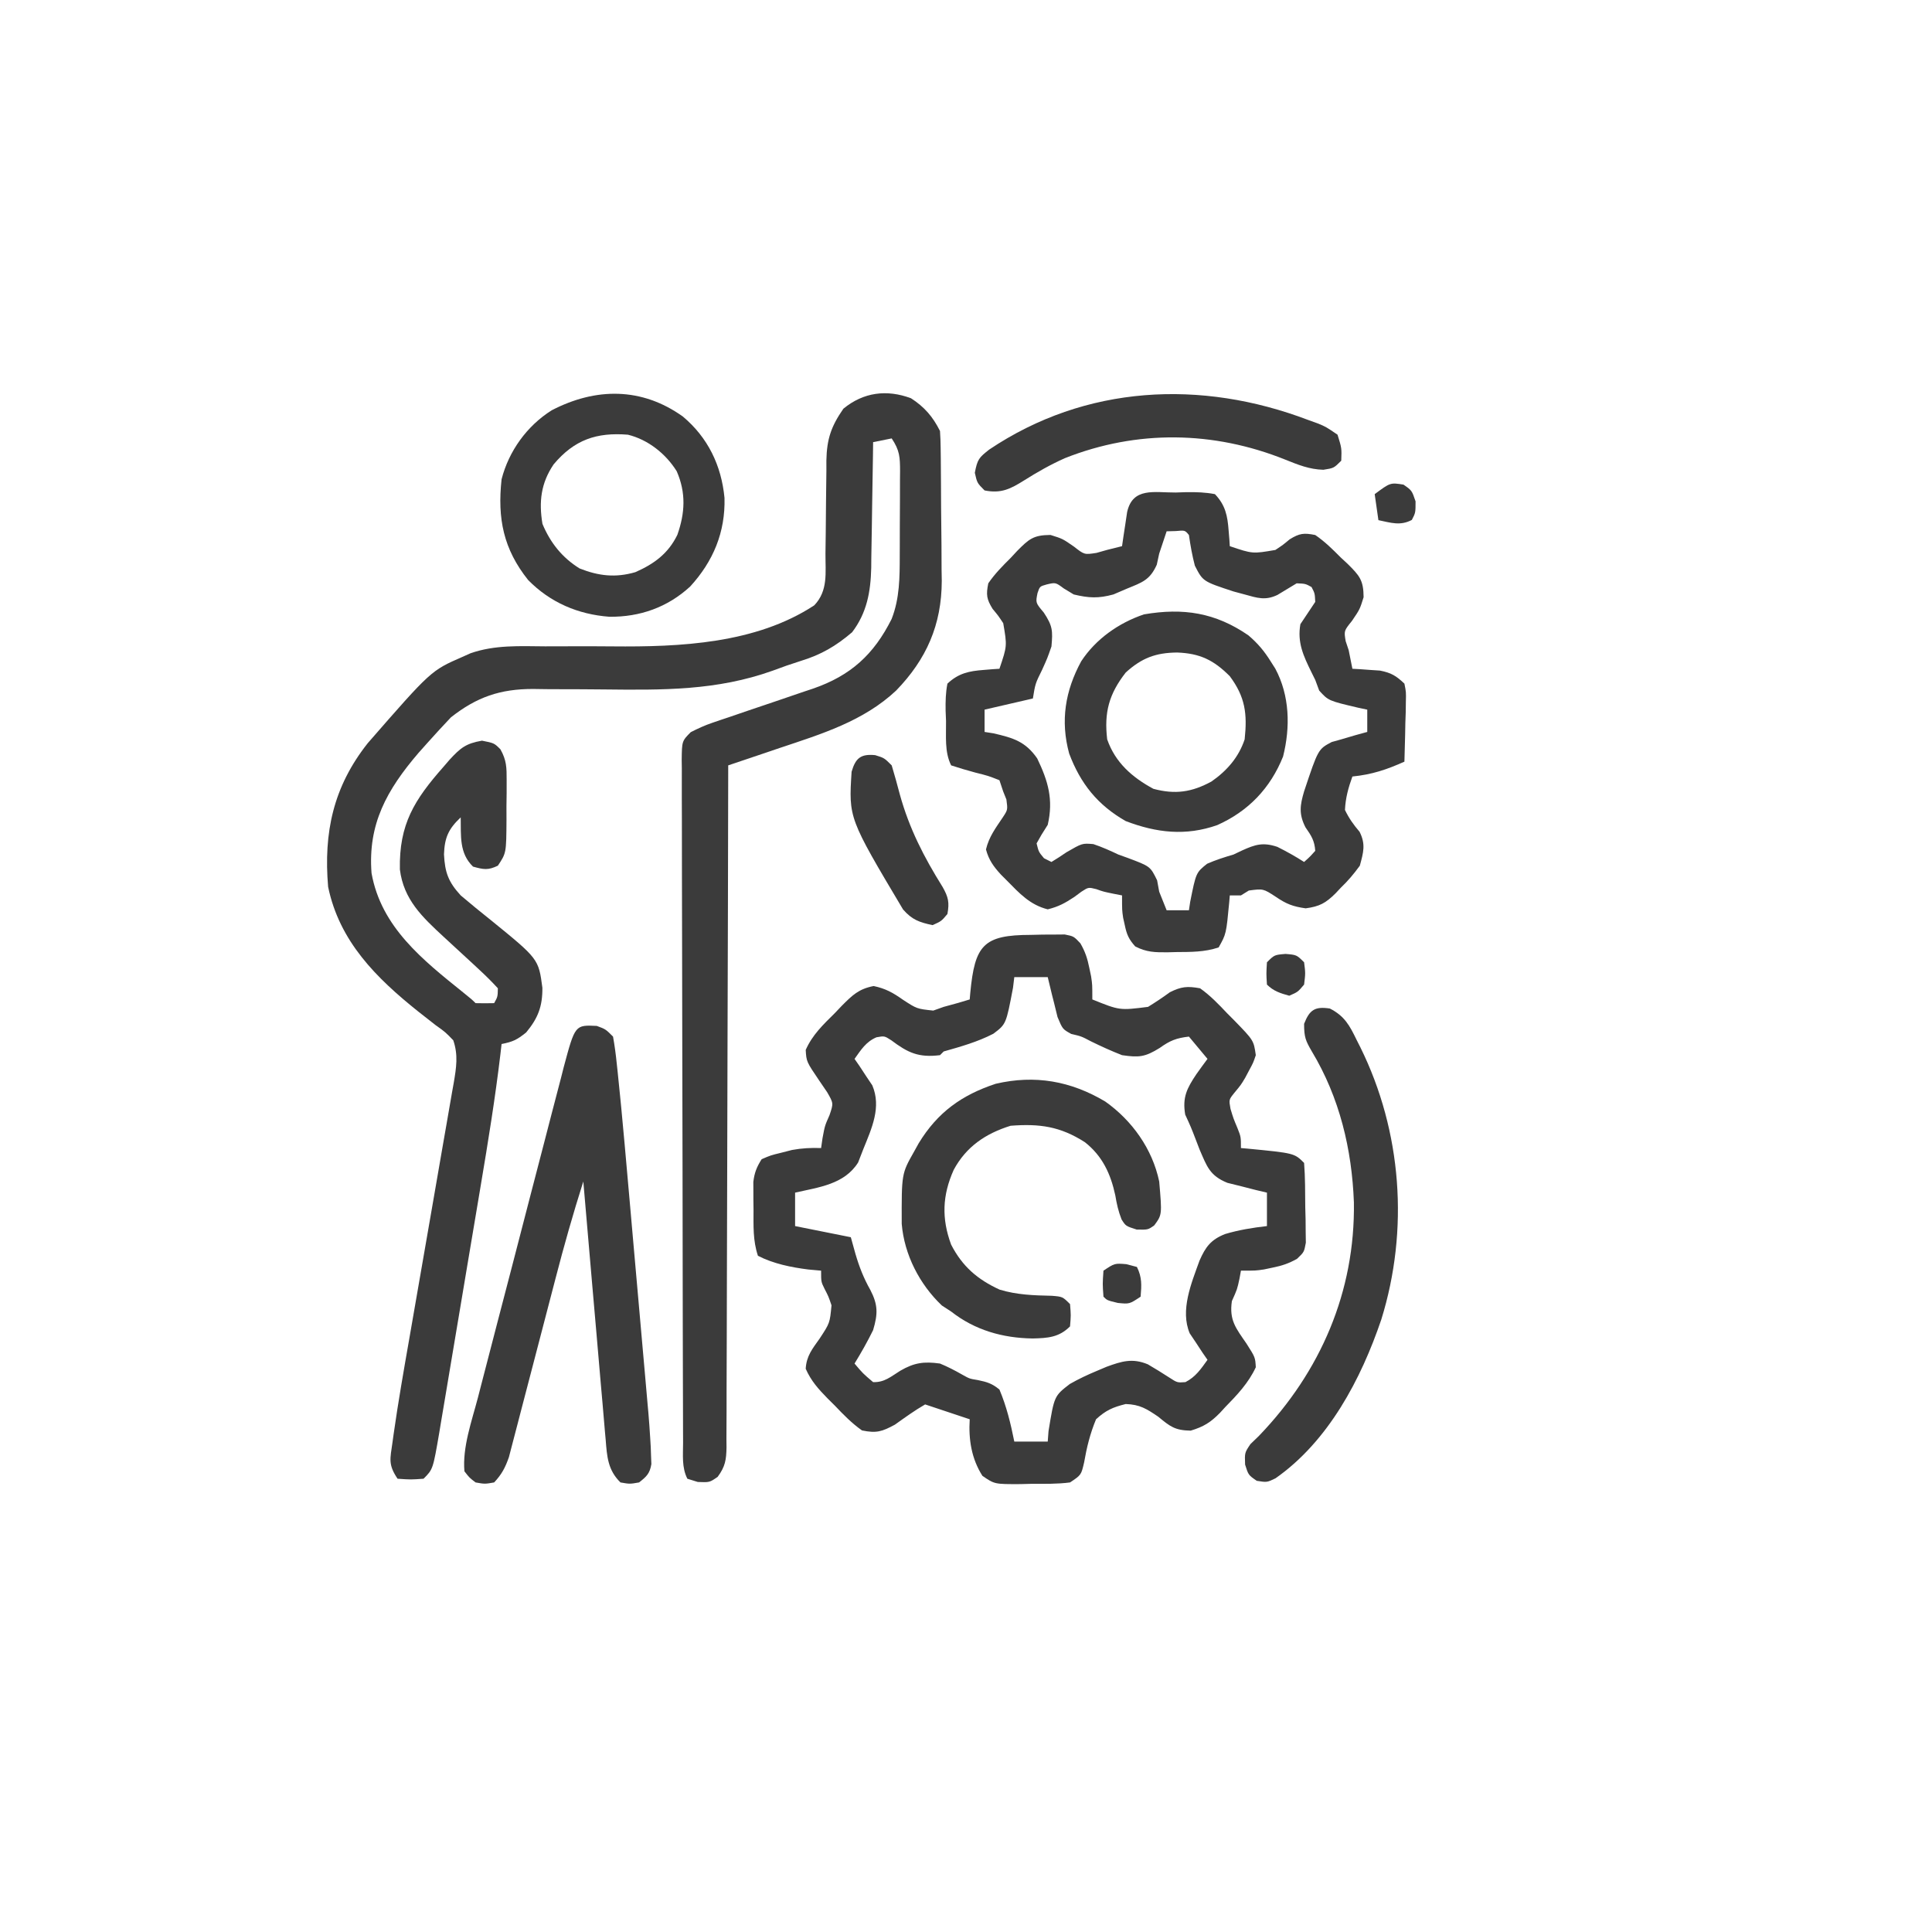 <?xml version="1.0" encoding="UTF-8"?>
<svg version="1.1" xmlns="http://www.w3.org/2000/svg" width="520" height="520">
<path d="M0 0 C3.62 2.333 5.89 4.968 7.812 8.812 C7.922 10.327 7.972 11.845 7.99 13.363 C8.009 14.781 8.009 14.781 8.028 16.228 C8.036 17.255 8.043 18.282 8.051 19.34 C8.059 20.399 8.067 21.457 8.075 22.548 C8.089 24.797 8.1 27.045 8.108 29.294 C8.125 32.705 8.169 36.115 8.213 39.525 C8.223 41.714 8.232 43.902 8.238 46.09 C8.256 47.099 8.273 48.107 8.291 49.147 C8.256 60.992 4.178 70.241 -4 78.684 C-12.809 86.942 -24.092 90.37 -35.312 94.125 C-36.664 94.583 -38.016 95.042 -39.367 95.502 C-42.638 96.613 -45.912 97.715 -49.188 98.812 C-49.189 99.783 -49.19 100.753 -49.192 101.753 C-49.229 125.346 -49.288 148.94 -49.371 172.533 C-49.411 183.942 -49.444 195.352 -49.458 206.761 C-49.471 216.704 -49.498 226.646 -49.542 236.589 C-49.565 241.855 -49.58 247.121 -49.579 252.388 C-49.579 257.342 -49.596 262.296 -49.629 267.25 C-49.637 269.071 -49.639 270.891 -49.633 272.712 C-49.627 275.194 -49.645 277.674 -49.669 280.156 C-49.661 280.88 -49.653 281.604 -49.645 282.349 C-49.703 285.732 -49.99 287.545 -52.021 290.299 C-54.188 291.812 -54.188 291.812 -57.375 291.688 C-58.767 291.254 -58.767 291.254 -60.188 290.812 C-61.728 287.732 -61.335 284.494 -61.335 281.113 C-61.338 280.309 -61.342 279.505 -61.346 278.677 C-61.357 275.968 -61.361 273.258 -61.365 270.549 C-61.371 268.613 -61.377 266.676 -61.384 264.74 C-61.402 259.47 -61.412 254.199 -61.421 248.928 C-61.426 245.639 -61.432 242.349 -61.438 239.06 C-61.457 228.777 -61.471 218.494 -61.48 208.21 C-61.49 196.322 -61.516 184.435 -61.556 172.547 C-61.586 163.369 -61.601 154.191 -61.605 145.013 C-61.607 139.526 -61.616 134.039 -61.641 128.552 C-61.664 123.393 -61.669 118.235 -61.658 113.076 C-61.658 111.18 -61.664 109.283 -61.678 107.386 C-61.695 104.803 -61.688 102.222 -61.675 99.639 C-61.686 98.882 -61.697 98.126 -61.708 97.347 C-61.646 92.276 -61.646 92.276 -59.272 89.875 C-57.335 88.888 -55.492 88.035 -53.432 87.342 C-52.711 87.095 -51.99 86.848 -51.247 86.593 C-50.477 86.337 -49.707 86.081 -48.914 85.816 C-47.268 85.252 -45.622 84.688 -43.977 84.123 C-41.395 83.247 -38.812 82.375 -36.229 81.504 C-33.725 80.657 -31.226 79.799 -28.727 78.941 C-27.578 78.56 -27.578 78.56 -26.406 78.171 C-16.222 74.667 -9.997 68.982 -5.203 59.41 C-3.02 53.827 -3.028 48.145 -3.02 42.238 C-3.016 41.433 -3.013 40.627 -3.009 39.797 C-3.004 38.103 -3.002 36.41 -3.002 34.717 C-3 32.123 -2.982 29.529 -2.963 26.936 C-2.96 25.286 -2.958 23.637 -2.957 21.988 C-2.946 20.826 -2.946 20.826 -2.935 19.64 C-2.952 15.825 -3.02 14.064 -5.188 10.812 C-6.838 11.143 -8.488 11.473 -10.188 11.812 C-10.202 13.013 -10.217 14.213 -10.232 15.449 C-10.29 19.93 -10.367 24.41 -10.45 28.89 C-10.483 30.824 -10.511 32.758 -10.534 34.692 C-10.568 37.482 -10.62 40.272 -10.676 43.062 C-10.682 43.918 -10.689 44.774 -10.695 45.655 C-10.85 52.06 -11.851 57.748 -15.844 62.984 C-20.174 66.691 -24.222 69.049 -29.684 70.71 C-32.216 71.507 -34.655 72.357 -37.131 73.294 C-52.252 78.731 -66.903 78.55 -82.812 78.375 C-86.713 78.338 -90.612 78.311 -94.512 78.314 C-96.916 78.315 -99.321 78.295 -101.725 78.247 C-110.557 78.25 -116.867 80.41 -123.816 85.883 C-125.969 88.17 -128.105 90.46 -130.188 92.812 C-131.369 94.137 -131.369 94.137 -132.574 95.488 C-141.061 105.406 -146.212 114.604 -145.188 127.812 C-142.603 142.356 -131.404 151.184 -120.445 159.992 C-118.188 161.812 -118.188 161.812 -117.188 162.812 C-115.521 162.853 -113.854 162.855 -112.188 162.812 C-111.232 161.088 -111.232 161.088 -111.188 158.812 C-112.804 157.043 -114.43 155.434 -116.188 153.812 C-116.767 153.273 -117.346 152.733 -117.943 152.177 C-120.536 149.77 -123.138 147.373 -125.748 144.984 C-131.51 139.657 -136.547 134.957 -137.559 126.832 C-137.811 114.656 -133.651 108.065 -125.812 99.188 C-125.001 98.244 -125.001 98.244 -124.173 97.281 C-121.231 94.116 -119.842 92.926 -115.461 92.164 C-112.188 92.812 -112.188 92.812 -110.506 94.48 C-108.84 97.427 -108.815 99.41 -108.824 102.785 C-108.825 103.932 -108.826 105.078 -108.826 106.26 C-108.842 107.453 -108.858 108.646 -108.875 109.875 C-108.872 111.072 -108.869 112.269 -108.865 113.502 C-108.92 122.412 -108.92 122.412 -111.188 125.812 C-113.828 127.087 -115.036 126.855 -117.875 126.062 C-121.618 122.421 -121.094 117.835 -121.188 112.812 C-124.513 115.93 -125.526 118.301 -125.688 122.75 C-125.437 127.611 -124.551 130.136 -121.188 133.812 C-118.528 136.082 -115.815 138.273 -113.086 140.457 C-100.233 150.902 -100.233 150.902 -99.203 158.68 C-99.166 163.715 -100.381 166.836 -103.562 170.688 C-106.059 172.708 -107.172 173.209 -110.188 173.812 C-110.341 175.159 -110.341 175.159 -110.498 176.533 C-111.911 188.412 -113.825 200.186 -115.812 211.98 C-116.164 214.076 -116.515 216.171 -116.866 218.266 C-117.596 222.622 -118.33 226.978 -119.064 231.333 C-120.005 236.912 -120.938 242.491 -121.868 248.071 C-122.589 252.383 -123.314 256.693 -124.041 261.004 C-124.387 263.062 -124.731 265.12 -125.074 267.179 C-125.552 270.046 -126.037 272.912 -126.523 275.778 C-126.663 276.623 -126.802 277.468 -126.945 278.339 C-128.652 288.277 -128.652 288.277 -131.188 290.812 C-134.625 291.062 -134.625 291.062 -138.188 290.812 C-140.76 286.954 -140.181 285.535 -139.546 280.997 C-139.449 280.297 -139.352 279.597 -139.253 278.875 C-138.017 270.176 -136.498 261.519 -134.982 252.865 C-134.445 249.793 -133.913 246.719 -133.382 243.645 C-131.876 234.919 -130.362 226.195 -128.838 217.472 C-127.901 212.106 -126.973 206.738 -126.05 201.369 C-125.698 199.332 -125.342 197.296 -124.984 195.261 C-124.485 192.427 -123.997 189.591 -123.511 186.755 C-123.361 185.919 -123.211 185.083 -123.056 184.222 C-122.377 180.187 -121.821 176.781 -123.188 172.812 C-125.282 170.635 -125.282 170.635 -128 168.688 C-128.991 167.91 -129.983 167.133 -131.004 166.332 C-131.526 165.923 -132.048 165.514 -132.586 165.092 C-143.947 156.012 -153.823 146.207 -156.875 131.5 C-158.116 116.852 -155.486 104.547 -146.188 92.812 C-129.169 73.302 -129.169 73.302 -120.75 69.625 C-120.029 69.301 -119.309 68.978 -118.566 68.645 C-112.007 66.35 -105.336 66.725 -98.484 66.777 C-96.116 66.774 -93.747 66.768 -91.379 66.76 C-87.691 66.749 -84.005 66.749 -80.318 66.788 C-62.153 66.96 -41.744 66.063 -26.03 55.738 C-22.255 51.793 -23.037 46.922 -23.012 41.797 C-22.989 39.97 -22.964 38.143 -22.939 36.316 C-22.904 33.442 -22.875 30.568 -22.862 27.693 C-22.846 24.915 -22.806 22.137 -22.762 19.359 C-22.764 18.508 -22.766 17.657 -22.768 16.78 C-22.65 10.991 -21.501 7.587 -18.188 2.812 C-12.788 -1.63 -6.509 -2.425 0 0 Z " fill="#3B3B3B" transform="translate(245.188,107.188)"/>
<path d="M0 0 C1.063 -0.024 2.126 -0.049 3.221 -0.074 C4.24 -0.078 5.259 -0.082 6.309 -0.086 C7.244 -0.094 8.179 -0.102 9.142 -0.111 C11.562 0.375 11.562 0.375 13.345 2.265 C14.636 4.502 15.244 6.349 15.75 8.875 C15.909 9.628 16.067 10.381 16.23 11.156 C16.562 13.375 16.562 13.375 16.562 17.375 C23.905 20.343 23.905 20.343 31.562 19.375 C33.582 18.13 35.526 16.839 37.438 15.434 C40.522 13.897 42.141 13.762 45.562 14.375 C48.318 16.327 50.563 18.675 52.875 21.125 C53.507 21.759 54.14 22.393 54.791 23.047 C59.993 28.399 59.993 28.399 60.562 32.375 C59.891 34.375 59.891 34.375 58.812 36.375 C58.443 37.072 58.073 37.77 57.691 38.488 C56.562 40.375 56.562 40.375 54.75 42.562 C53.312 44.356 53.312 44.356 53.75 46.812 C54.537 49.41 54.537 49.41 55.625 52 C56.562 54.375 56.562 54.375 56.562 57.375 C57.131 57.424 57.699 57.473 58.285 57.523 C70.936 58.748 70.936 58.748 73.562 61.375 C73.871 65.325 73.841 69.289 73.875 73.25 C73.904 74.365 73.933 75.48 73.963 76.629 C73.971 77.698 73.98 78.766 73.988 79.867 C74.01 81.342 74.01 81.342 74.032 82.847 C73.562 85.375 73.562 85.375 71.675 87.174 C69.439 88.445 67.579 89.058 65.062 89.562 C64.31 89.721 63.557 89.88 62.781 90.043 C60.562 90.375 60.562 90.375 56.562 90.375 C56.439 91.056 56.315 91.736 56.188 92.438 C55.562 95.375 55.562 95.375 54.125 98.562 C53.366 103.709 55.216 105.879 58.082 110.043 C60.413 113.714 60.413 113.714 60.562 116.375 C58.604 120.595 55.536 123.83 52.312 127.125 C51.86 127.619 51.408 128.112 50.941 128.621 C48.408 131.211 46.516 132.389 43.031 133.434 C38.81 133.362 37.517 132.346 34.312 129.688 C31.177 127.556 29.362 126.403 25.551 126.27 C22.09 127.134 20.203 127.952 17.562 130.375 C15.952 134.271 15.064 137.907 14.344 142.039 C13.562 145.375 13.562 145.375 10.562 147.375 C7.099 147.831 3.616 147.745 0.125 147.75 C-0.83 147.774 -1.784 147.799 -2.768 147.824 C-9.742 147.854 -9.742 147.854 -13.02 145.598 C-15.963 140.984 -16.777 135.811 -16.438 130.375 C-17.36 130.068 -17.36 130.068 -18.301 129.754 C-21.68 128.628 -25.059 127.501 -28.438 126.375 C-31.281 128.013 -33.879 129.905 -36.551 131.809 C-40.034 133.699 -41.54 134.18 -45.438 133.375 C-48.189 131.437 -50.437 129.122 -52.75 126.688 C-53.698 125.749 -53.698 125.749 -54.666 124.791 C-57.165 122.233 -59.134 120.065 -60.582 116.777 C-60.373 113.308 -58.801 111.44 -56.812 108.625 C-54.081 104.466 -54.081 104.466 -53.637 99.699 C-54.445 97.325 -54.445 97.325 -55.535 95.215 C-56.438 93.375 -56.438 93.375 -56.438 90.375 C-57.572 90.272 -58.706 90.169 -59.875 90.062 C-64.517 89.474 -69.248 88.52 -73.438 86.375 C-74.825 82.214 -74.622 78.295 -74.625 73.938 C-74.637 73.078 -74.649 72.219 -74.662 71.334 C-74.664 70.503 -74.666 69.672 -74.668 68.816 C-74.672 68.06 -74.676 67.304 -74.68 66.526 C-74.401 64.053 -73.77 62.471 -72.438 60.375 C-70.012 59.328 -70.012 59.328 -67.125 58.625 C-66.18 58.383 -65.235 58.14 -64.262 57.891 C-61.578 57.401 -59.157 57.276 -56.438 57.375 C-56.314 56.509 -56.19 55.642 -56.062 54.75 C-55.438 51.375 -55.438 51.375 -54.184 48.543 C-53.087 45.329 -53.087 45.329 -54.809 42.34 C-55.831 40.841 -55.831 40.841 -56.875 39.312 C-60.394 34.124 -60.394 34.124 -60.578 30.961 C-58.789 26.905 -55.873 24.153 -52.75 21.062 C-51.831 20.095 -51.831 20.095 -50.893 19.107 C-48.035 16.244 -46.33 14.548 -42.293 13.766 C-39.065 14.454 -37.129 15.544 -34.438 17.438 C-30.659 19.905 -30.659 19.905 -26.25 20.375 C-25.322 20.045 -24.394 19.715 -23.438 19.375 C-22.147 19.015 -20.856 18.661 -19.562 18.312 C-18.016 17.848 -18.016 17.848 -16.438 17.375 C-16.389 16.795 -16.34 16.215 -16.289 15.617 C-15.058 2.753 -12.784 0.015 0 0 Z M-4.438 11.375 C-4.552 12.316 -4.667 13.257 -4.785 14.227 C-6.642 24.026 -6.642 24.026 -10.083 26.611 C-14.332 28.807 -18.852 30.075 -23.438 31.375 C-23.933 31.87 -23.933 31.87 -24.438 32.375 C-30.217 33.083 -33.075 31.729 -37.543 28.371 C-39.393 27.18 -39.393 27.18 -41.535 27.562 C-44.377 28.776 -45.669 30.912 -47.438 33.375 C-46.993 34.016 -46.548 34.656 -46.09 35.316 C-45.524 36.181 -44.958 37.046 -44.375 37.938 C-43.807 38.784 -43.238 39.631 -42.652 40.504 C-40.171 46.368 -42.789 52.009 -45.062 57.625 C-45.529 58.826 -45.996 60.028 -46.477 61.266 C-50.191 67.155 -57.032 67.914 -63.438 69.375 C-63.438 72.345 -63.438 75.315 -63.438 78.375 C-58.487 79.365 -53.538 80.355 -48.438 81.375 C-47.819 83.603 -47.819 83.603 -47.188 85.875 C-46.162 89.369 -44.979 92.397 -43.188 95.562 C-41.122 99.55 -41.126 101.978 -42.438 106.375 C-43.956 109.472 -45.632 112.437 -47.438 115.375 C-45.209 118.021 -45.209 118.021 -42.438 120.375 C-39.394 120.476 -37.724 118.931 -35.125 117.312 C-31.401 115.149 -28.784 114.765 -24.438 115.375 C-22.357 116.235 -20.442 117.221 -18.488 118.34 C-16.487 119.462 -16.487 119.462 -14.293 119.816 C-11.784 120.333 -10.43 120.731 -8.438 122.375 C-6.512 126.945 -5.415 131.508 -4.438 136.375 C-1.468 136.375 1.502 136.375 4.562 136.375 C4.631 135.457 4.699 134.539 4.77 133.594 C6.314 124.108 6.314 124.108 10.504 120.878 C12.912 119.502 15.314 118.376 17.875 117.312 C18.706 116.961 19.536 116.609 20.392 116.246 C24.482 114.746 27.373 113.866 31.5 115.582 C33.443 116.719 35.363 117.897 37.25 119.125 C39.427 120.538 39.427 120.538 41.625 120.375 C44.38 118.953 45.777 116.862 47.562 114.375 C47.118 113.734 46.673 113.094 46.215 112.434 C45.649 111.569 45.083 110.704 44.5 109.812 C43.932 108.966 43.363 108.119 42.777 107.246 C40.151 101.039 43.213 93.781 45.411 87.679 C47.043 83.965 48.47 82.035 52.297 80.516 C56.007 79.411 59.721 78.81 63.562 78.375 C63.562 75.405 63.562 72.435 63.562 69.375 C62.587 69.144 61.611 68.914 60.605 68.676 C58.697 68.187 58.697 68.187 56.75 67.688 C55.485 67.374 54.221 67.061 52.918 66.738 C48.139 64.797 47.398 62.297 45.43 57.77 C45.102 56.917 44.775 56.065 44.438 55.188 C43.108 51.734 43.108 51.734 41.562 48.375 C40.767 43.714 42.028 41.286 44.562 37.5 C45.549 36.116 46.545 34.737 47.562 33.375 C45.913 31.395 44.263 29.415 42.562 27.375 C39.183 27.773 37.501 28.419 34.688 30.438 C30.759 32.873 29.135 33.05 24.562 32.375 C21.706 31.261 18.964 30.013 16.211 28.664 C13.619 27.298 13.619 27.298 10.871 26.656 C8.562 25.375 8.562 25.375 7.199 22.117 C6.886 20.841 6.573 19.565 6.25 18.25 C6.082 17.591 5.914 16.933 5.74 16.254 C5.329 14.632 4.943 13.004 4.562 11.375 C1.593 11.375 -1.377 11.375 -4.438 11.375 Z " fill="#3B3B3B" transform="translate(277.438,251.625)"/>
<path d="M0 0 C0.967 -0.033 1.935 -0.066 2.932 -0.1 C5.567 -0.12 7.975 -0.068 10.562 0.438 C13.388 3.409 13.95 6.232 14.25 10.25 C14.316 11.04 14.381 11.83 14.449 12.645 C14.505 13.532 14.505 13.532 14.562 14.438 C20.694 16.513 20.694 16.513 26.832 15.457 C28.874 14.104 28.874 14.104 30.676 12.602 C33.324 10.968 34.487 10.819 37.562 11.438 C40.13 13.193 42.254 15.295 44.438 17.5 C45.043 18.061 45.649 18.623 46.273 19.201 C49.442 22.352 50.559 23.551 50.578 28.176 C49.562 31.438 49.562 31.438 47.438 34.562 C45.287 37.226 45.287 37.226 45.75 40 C46.152 41.207 46.152 41.207 46.562 42.438 C46.896 44.104 47.229 45.771 47.562 47.438 C48.238 47.475 48.913 47.512 49.609 47.551 C50.501 47.617 51.393 47.682 52.312 47.75 C53.635 47.837 53.635 47.837 54.984 47.926 C58.008 48.526 59.337 49.319 61.562 51.438 C62.017 53.706 62.017 53.706 61.953 56.324 C61.94 57.262 61.927 58.2 61.914 59.166 C61.881 60.142 61.847 61.119 61.812 62.125 C61.794 63.113 61.776 64.101 61.758 65.119 C61.711 67.56 61.645 69.998 61.562 72.438 C56.767 74.585 52.868 75.896 47.562 76.438 C46.472 79.439 45.702 82.237 45.562 85.438 C46.64 87.699 47.875 89.416 49.496 91.32 C51.189 94.681 50.527 96.868 49.562 100.438 C47.89 102.727 46.442 104.448 44.438 106.375 C43.976 106.868 43.515 107.361 43.039 107.869 C40.368 110.515 38.732 111.415 34.984 111.918 C31.535 111.434 29.78 110.745 26.938 108.812 C23.572 106.611 23.572 106.611 19.688 107.125 C18.986 107.558 18.285 107.991 17.562 108.438 C16.573 108.438 15.582 108.438 14.562 108.438 C14.489 109.325 14.489 109.325 14.414 110.23 C13.602 118.811 13.602 118.811 11.562 122.438 C7.738 123.712 4.11 123.661 0.125 123.688 C-0.639 123.708 -1.403 123.729 -2.189 123.75 C-5.578 123.774 -7.848 123.742 -10.895 122.168 C-12.611 120.243 -13.167 119.01 -13.688 116.5 C-13.837 115.831 -13.987 115.162 -14.141 114.473 C-14.438 112.438 -14.438 112.438 -14.438 108.438 C-15.18 108.293 -15.922 108.149 -16.688 108 C-19.438 107.438 -19.438 107.438 -21.367 106.75 C-23.485 106.223 -23.485 106.223 -25.367 107.434 C-26.009 107.909 -26.651 108.385 -27.312 108.875 C-29.832 110.525 -31.478 111.448 -34.438 112.188 C-39.204 110.996 -42.057 107.881 -45.438 104.438 C-45.972 103.901 -46.507 103.365 -47.059 102.812 C-49.015 100.684 -50.323 98.873 -51.062 96.062 C-50.246 92.631 -48.433 90.273 -46.488 87.363 C-45.197 85.391 -45.197 85.391 -45.562 82.625 C-45.851 81.903 -46.14 81.181 -46.438 80.438 C-46.767 79.448 -47.097 78.457 -47.438 77.438 C-50.424 76.255 -50.424 76.255 -53.938 75.375 C-56.12 74.784 -58.292 74.15 -60.438 73.438 C-62.264 69.784 -61.751 65.523 -61.812 61.5 C-61.85 60.58 -61.887 59.661 -61.926 58.713 C-61.959 56.195 -61.923 53.909 -61.438 51.438 C-58.455 48.639 -55.635 48.049 -51.625 47.75 C-50.835 47.684 -50.045 47.619 -49.23 47.551 C-48.343 47.495 -48.343 47.495 -47.438 47.438 C-45.362 41.306 -45.362 41.306 -46.418 35.168 C-47.771 33.126 -47.771 33.126 -49.273 31.324 C-50.907 28.676 -51.056 27.513 -50.438 24.438 C-48.682 21.87 -46.58 19.746 -44.375 17.562 C-43.814 16.957 -43.252 16.351 -42.674 15.727 C-39.521 12.556 -38.324 11.441 -33.695 11.422 C-30.438 12.438 -30.438 12.438 -27.375 14.562 C-24.577 16.753 -24.577 16.753 -21.312 16.25 C-20.364 15.982 -19.415 15.714 -18.438 15.438 C-17.105 15.101 -15.772 14.767 -14.438 14.438 C-14.256 13.173 -14.256 13.173 -14.07 11.883 C-13.903 10.787 -13.735 9.691 -13.562 8.562 C-13.4 7.472 -13.238 6.381 -13.07 5.258 C-11.552 -1.508 -5.72 0.034 0 0 Z M-2.438 10.438 C-2.871 11.737 -2.871 11.737 -3.312 13.062 C-3.684 14.176 -4.055 15.29 -4.438 16.438 C-4.653 17.426 -4.868 18.415 -5.09 19.434 C-6.943 23.564 -8.992 24.184 -13.125 25.875 C-14.325 26.389 -15.525 26.904 -16.762 27.434 C-20.825 28.543 -23.366 28.403 -27.438 27.438 C-28.324 26.901 -29.211 26.365 -30.125 25.812 C-32.327 24.179 -32.327 24.179 -34.75 24.75 C-36.586 25.274 -36.586 25.274 -37.188 27.062 C-37.72 29.682 -37.72 29.682 -35.5 32.312 C-33.111 35.932 -33.059 37.2 -33.438 41.438 C-34.531 44.578 -34.531 44.578 -35.938 47.688 C-37.786 51.429 -37.786 51.429 -38.438 55.438 C-42.727 56.428 -47.017 57.417 -51.438 58.438 C-51.438 60.417 -51.438 62.398 -51.438 64.438 C-50.641 64.564 -49.844 64.69 -49.023 64.82 C-43.753 66.039 -40.428 67.004 -37.27 71.574 C-34.317 77.712 -32.874 82.656 -34.438 89.438 C-35.273 90.768 -35.273 90.768 -36.125 92.125 C-36.558 92.888 -36.991 93.651 -37.438 94.438 C-36.879 96.722 -36.879 96.722 -35.438 98.438 C-34.778 98.767 -34.117 99.097 -33.438 99.438 C-32.053 98.612 -30.703 97.726 -29.375 96.812 C-25.158 94.377 -25.158 94.377 -22.16 94.629 C-19.822 95.414 -17.663 96.376 -15.438 97.438 C-14.614 97.734 -13.79 98.03 -12.941 98.336 C-6.837 100.621 -6.837 100.621 -5 104.375 C-4.722 105.891 -4.722 105.891 -4.438 107.438 C-3.783 109.109 -3.121 110.778 -2.438 112.438 C-0.458 112.438 1.522 112.438 3.562 112.438 C3.675 111.69 3.787 110.942 3.902 110.172 C5.477 102.31 5.477 102.31 8.449 99.922 C10.788 98.893 13.112 98.158 15.562 97.438 C16.301 97.086 17.04 96.734 17.801 96.371 C21.427 94.728 23.488 94.079 27.352 95.367 C29.848 96.612 32.215 97.933 34.562 99.438 C36.109 98.057 36.109 98.057 37.562 96.438 C37.382 93.723 36.506 92.357 34.938 90.125 C33.096 86.525 33.462 84.169 34.562 80.438 C38.349 69.078 38.349 69.078 41.996 67.152 C42.843 66.916 43.69 66.681 44.562 66.438 C45.821 66.066 47.079 65.695 48.375 65.312 C49.427 65.024 50.479 64.735 51.562 64.438 C51.562 62.458 51.562 60.477 51.562 58.438 C50.803 58.279 50.044 58.12 49.262 57.957 C41.116 56.045 41.116 56.045 38.625 53.312 C38.274 52.364 37.924 51.415 37.562 50.438 C37.217 49.74 36.872 49.043 36.516 48.324 C34.382 43.976 32.688 40.359 33.562 35.438 C34.887 33.431 36.219 31.431 37.562 29.438 C37.448 27.127 37.448 27.127 36.562 25.438 C34.919 24.54 34.919 24.54 32.562 24.438 C30.841 25.477 29.119 26.517 27.398 27.559 C24.133 29.122 21.994 28.394 18.562 27.438 C17.571 27.171 16.58 26.904 15.559 26.629 C7.322 23.923 7.322 23.923 5.16 19.695 C4.441 16.942 3.964 14.252 3.562 11.438 C2.496 10.141 2.496 10.141 0 10.375 C-0.804 10.396 -1.609 10.416 -2.438 10.438 Z " fill="#3B3B3B" transform="translate(316.438,132.562)"/>
<path d="M0 0 C2.375 0.875 2.375 0.875 4.375 2.875 C4.812 5.327 5.132 7.699 5.378 10.172 C5.46 10.925 5.541 11.677 5.625 12.453 C5.888 14.926 6.134 17.4 6.375 19.875 C6.495 21.104 6.495 21.104 6.617 22.358 C7.217 28.611 7.771 34.868 8.32 41.125 C8.497 43.119 8.673 45.114 8.85 47.108 C9.216 51.253 9.581 55.398 9.944 59.542 C10.408 64.836 10.878 70.129 11.349 75.422 C11.714 79.526 12.075 83.63 12.435 87.734 C12.607 89.687 12.78 91.638 12.955 93.59 C13.198 96.316 13.436 99.043 13.672 101.77 C13.744 102.561 13.816 103.353 13.89 104.169 C14.081 106.404 14.24 108.636 14.375 110.875 C14.448 112.093 14.448 112.093 14.523 113.335 C14.551 114.134 14.578 114.933 14.606 115.757 C14.635 116.475 14.663 117.193 14.693 117.933 C14.278 120.471 13.384 121.321 11.375 122.875 C8.875 123.312 8.875 123.312 6.375 122.875 C2.966 119.547 2.743 115.881 2.392 111.353 C2.323 110.601 2.254 109.849 2.184 109.075 C1.96 106.598 1.755 104.119 1.551 101.641 C1.399 99.92 1.247 98.199 1.093 96.479 C0.692 91.955 0.306 87.431 -0.076 82.906 C-0.469 78.287 -0.877 73.669 -1.283 69.051 C-2.078 59.993 -2.857 50.935 -3.625 41.875 C-6.37 50.517 -8.834 59.202 -11.105 67.98 C-11.644 70.062 -12.188 72.143 -12.734 74.224 C-14.281 80.129 -15.825 86.034 -17.355 91.944 C-18.299 95.585 -19.251 99.224 -20.209 102.862 C-20.57 104.239 -20.928 105.618 -21.282 106.997 C-21.775 108.917 -22.281 110.835 -22.787 112.752 C-23.071 113.841 -23.354 114.93 -23.646 116.052 C-24.624 118.871 -25.59 120.704 -27.625 122.875 C-30.125 123.312 -30.125 123.312 -32.625 122.875 C-34.291 121.599 -34.291 121.599 -35.625 119.875 C-36.196 113.41 -33.628 106.291 -32.005 100.094 C-31.738 99.056 -31.471 98.017 -31.196 96.947 C-30.318 93.54 -29.431 90.135 -28.543 86.73 C-27.926 84.354 -27.309 81.977 -26.693 79.601 C-25.402 74.633 -24.106 69.666 -22.806 64.7 C-21.142 58.334 -19.496 51.963 -17.854 45.59 C-16.588 40.687 -15.309 35.787 -14.027 30.888 C-13.414 28.539 -12.806 26.19 -12.203 23.839 C-11.359 20.558 -10.499 17.283 -9.634 14.009 C-9.388 13.037 -9.142 12.065 -8.888 11.063 C-5.844 -0.278 -5.844 -0.278 0 0 Z " fill="#3B3B3B" transform="translate(160.625,276.125)"/>
<path d="M0 0 C6.732 5.662 10.347 13.147 11.188 21.875 C11.439 31.107 8.164 38.959 1.938 45.75 C-4.152 51.338 -11.582 53.972 -19.812 53.875 C-28.233 53.241 -35.707 50.058 -41.668 43.984 C-48.315 35.647 -49.957 27.462 -48.812 16.875 C-46.854 9.251 -41.972 2.494 -35.312 -1.699 C-23.474 -7.847 -11.071 -7.927 0 0 Z M-34.812 12.875 C-38.237 17.953 -38.796 22.92 -37.812 28.875 C-35.701 33.949 -32.505 37.97 -27.812 40.875 C-22.682 42.908 -18.129 43.424 -12.812 41.875 C-7.751 39.653 -3.945 36.856 -1.5 31.824 C0.577 25.936 0.851 20.51 -1.664 14.73 C-4.587 10.008 -9.403 6.194 -14.812 4.875 C-23.225 4.197 -29.236 6.215 -34.812 12.875 Z " fill="#3B3B3B" transform="translate(183.812,112.125)"/>
<path d="M0 0 C2.49 2.108 4.276 4.237 6 7 C6.41 7.645 6.82 8.289 7.242 8.953 C11.135 16.202 11.332 24.718 9.34 32.617 C5.927 41.156 -0.031 47.365 -8.402 51.09 C-16.858 54.052 -24.684 53.173 -33 50 C-40.548 45.71 -45.205 39.899 -48.234 31.809 C-50.631 23.018 -49.303 14.924 -45 7 C-41.083 1.01 -34.906 -3.348 -28.098 -5.641 C-17.519 -7.453 -8.875 -6.115 0 0 Z M-33 10 C-37.529 15.806 -38.855 20.773 -38 28 C-35.839 34.223 -31.27 38.239 -25.562 41.312 C-19.67 42.893 -15.19 42.209 -9.93 39.344 C-5.756 36.437 -2.609 32.826 -1 28 C-0.265 21.109 -0.837 16.587 -5 11 C-9.333 6.644 -13.047 4.85 -19.188 4.625 C-24.984 4.686 -28.708 6.113 -33 10 Z " fill="#3B3B3B" transform="translate(336,171)"/>
<path d="M0 0 C7.222 5.1 12.705 12.78 14.527 21.527 C15.302 30.474 15.302 30.474 13.199 33.332 C11.527 34.527 11.527 34.527 8.465 34.465 C5.527 33.527 5.527 33.527 4.395 31.734 C3.537 29.551 3.093 27.587 2.715 25.277 C1.467 19.486 -0.739 14.679 -5.473 10.953 C-12.104 6.699 -17.65 5.924 -25.473 6.527 C-32.186 8.618 -37.417 12.139 -40.785 18.402 C-43.855 25.274 -44.073 31.499 -41.473 38.527 C-38.453 44.387 -34.372 47.91 -28.41 50.637 C-23.781 52.04 -19.194 52.19 -14.379 52.289 C-11.473 52.527 -11.473 52.527 -9.473 54.527 C-9.223 57.527 -9.223 57.527 -9.473 60.527 C-12.433 63.488 -15.458 63.686 -19.535 63.777 C-27.598 63.671 -35.098 61.536 -41.473 56.527 C-42.298 55.991 -43.123 55.455 -43.973 54.902 C-49.992 49.184 -54.079 41.221 -54.773 32.941 C-54.815 19.43 -54.815 19.43 -51.473 13.527 C-51.059 12.78 -50.645 12.032 -50.219 11.262 C-45.172 2.956 -38.665 -1.747 -29.461 -4.777 C-18.892 -7.237 -9.253 -5.511 0 0 Z " fill="#3B3B3B" transform="translate(297.473,296.473)"/>
<path d="M0 0 C3.954 2.002 5.336 4.586 7.195 8.43 C7.535 9.101 7.875 9.772 8.225 10.463 C19.394 33.086 21.34 59.589 13.852 83.695 C8.4 99.777 -0.409 116.484 -14.617 126.438 C-16.93 127.555 -16.93 127.555 -19.68 127.117 C-21.93 125.555 -21.93 125.555 -22.812 122.742 C-22.93 119.555 -22.93 119.555 -21.375 117.238 C-20.609 116.497 -19.844 115.756 -19.055 114.992 C-2.495 97.764 6.824 76.192 6.475 52.176 C5.934 37.862 2.616 23.985 -4.805 11.617 C-6.547 8.636 -6.93 7.708 -6.93 4.117 C-5.458 0.345 -4.015 -0.61 0 0 Z " fill="#3B3B3B" transform="translate(357.93,271.445)"/>
<path d="M0 0 C0.887 0.32 1.774 0.639 2.688 0.969 C4.875 1.875 4.875 1.875 8 4 C9.125 7.625 9.125 7.625 9 11 C7 13 7 13 4.188 13.438 C0.413 13.344 -2.642 12.086 -6.125 10.688 C-25.374 2.97 -45.981 2.634 -65.375 10.312 C-69.25 12.039 -72.79 14.05 -76.375 16.312 C-80.053 18.613 -82.555 19.889 -87 19 C-89 17 -89 17 -89.625 14.25 C-88.926 10.615 -88.532 10.193 -85.75 8 C-59.784 -9.432 -28.721 -10.903 0 0 Z " fill="#3B3B3B" transform="translate(352,113)"/>
<path d="M0 0 C2.438 0.75 2.438 0.75 4.438 2.75 C5.222 5.349 5.938 7.938 6.625 10.562 C9.158 19.725 13.079 27.373 18.121 35.445 C19.685 38.183 20.009 39.649 19.438 42.75 C17.812 44.688 17.812 44.688 15.438 45.75 C11.862 44.986 9.929 44.31 7.496 41.535 C-7.151 16.935 -7.151 16.935 -6.352 4.457 C-5.278 0.773 -3.876 -0.378 0 0 Z " fill="#3B3B3B" transform="translate(235.562,203.25)"/>
<path d="M0 0 C1.423 0.371 1.423 0.371 2.875 0.75 C4.269 3.539 4.132 5.671 3.875 8.75 C0.875 10.75 0.875 10.75 -2.25 10.438 C-5.125 9.75 -5.125 9.75 -6.125 8.75 C-6.375 5.312 -6.375 5.312 -6.125 1.75 C-3.125 -0.25 -3.125 -0.25 0 0 Z " fill="#3B3B3B" transform="translate(303.125,340.25)"/>
<path d="M0 0 C2.25 1.562 2.25 1.562 3.25 4.5 C3.25 7.562 3.25 7.562 2.25 9.5 C-0.86 11.152 -3.407 10.256 -6.75 9.562 C-7.08 7.253 -7.41 4.942 -7.75 2.562 C-3.542 -0.563 -3.542 -0.563 0 0 Z " fill="#3B3B3B" transform="translate(377.75,130.438)"/>
<path d="M0 0 C3 0.25 3 0.25 5 2.25 C5.375 5.188 5.375 5.188 5 8.25 C3.312 10.25 3.312 10.25 1 11.25 C-1.393 10.582 -3.221 10.029 -5 8.25 C-5.188 5.312 -5.188 5.312 -5 2.25 C-3 0.25 -3 0.25 0 0 Z " fill="#3B3B3B" transform="translate(346,256.75)"/>
</svg>
